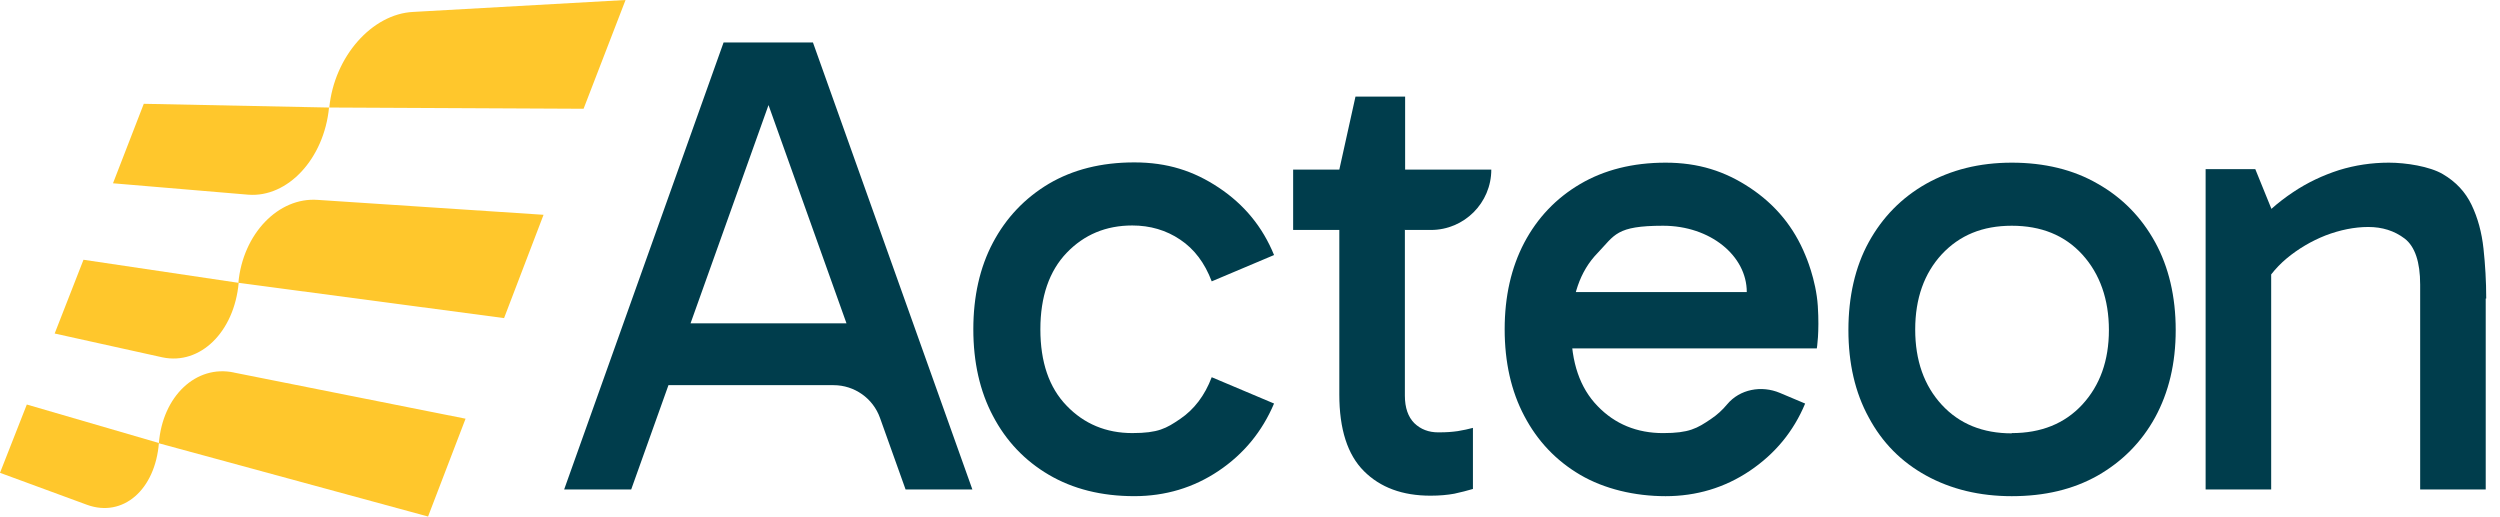 <svg width="121" height="25" viewBox="0 0 121 25" fill="none" xmlns="http://www.w3.org/2000/svg">
<path d="M54.898 24.014C53.311 24.014 51.929 23.666 50.763 22.98C49.597 22.295 48.696 21.346 48.059 20.132C47.422 18.93 47.109 17.524 47.109 15.937C47.109 14.351 47.422 12.944 48.059 11.743C48.696 10.541 49.597 9.591 50.763 8.894C51.929 8.209 53.299 7.86 54.898 7.86C56.496 7.86 57.77 8.269 58.996 9.086C60.222 9.904 61.111 10.985 61.664 12.344L58.647 13.618C58.311 12.728 57.806 12.055 57.121 11.598C56.448 11.142 55.667 10.913 54.801 10.913C53.527 10.913 52.47 11.358 51.628 12.235C50.787 13.113 50.354 14.351 50.354 15.937C50.354 17.524 50.775 18.762 51.628 19.639C52.47 20.517 53.539 20.961 54.801 20.961C56.063 20.961 56.448 20.733 57.121 20.276C57.794 19.82 58.311 19.146 58.647 18.257L61.664 19.531C61.087 20.889 60.198 21.971 58.984 22.788C57.77 23.605 56.4 24.014 54.898 24.014Z" fill="#003D4C"/>
<path d="M97.371 20.962C98.789 20.962 99.931 20.505 100.785 19.58C101.638 18.654 102.071 17.452 102.071 15.974C102.071 14.496 101.638 13.258 100.785 12.32C99.931 11.383 98.789 10.926 97.371 10.926C95.953 10.926 94.847 11.383 93.982 12.308C93.129 13.234 92.696 14.448 92.696 15.95C92.696 17.452 93.129 18.666 93.982 19.592C94.835 20.517 95.965 20.974 97.371 20.974M97.371 24.015C95.809 24.015 94.427 23.678 93.225 23.017C92.023 22.356 91.097 21.419 90.448 20.205C89.787 19.003 89.463 17.585 89.463 15.974C89.463 14.363 89.787 12.921 90.448 11.719C91.109 10.517 92.035 9.568 93.225 8.895C94.427 8.222 95.797 7.873 97.371 7.873C98.946 7.873 100.352 8.21 101.53 8.895C102.72 9.568 103.645 10.517 104.306 11.719C104.967 12.921 105.304 14.351 105.304 15.974C105.304 17.597 104.967 18.991 104.306 20.205C103.645 21.407 102.708 22.344 101.53 23.017C100.34 23.69 98.958 24.015 97.371 24.015Z" fill="#003D4C"/>
<path d="M120.309 14.448V23.69H117.136V13.774C117.136 12.681 116.884 11.935 116.391 11.551C115.886 11.166 115.297 10.986 114.624 10.986C113.951 10.986 113.254 11.13 112.557 11.395C111.86 11.671 111.235 12.044 110.682 12.501C110.394 12.741 110.141 13.005 109.925 13.282V23.69H106.752V8.186H109.156L109.937 10.109C110.273 9.808 110.622 9.544 110.983 9.303C111.68 8.835 112.425 8.486 113.206 8.234C113.987 7.993 114.792 7.873 115.622 7.873C116.451 7.873 117.593 8.053 118.23 8.426C118.867 8.799 119.324 9.291 119.624 9.916C119.924 10.541 120.117 11.251 120.201 12.032C120.285 12.813 120.333 13.618 120.333 14.448" fill="#003D4C"/>
<path d="M47.075 23.69H43.83L42.593 20.229C42.256 19.279 41.355 18.642 40.345 18.642H30.237C30.237 16.996 31.571 15.649 33.23 15.649H40.97L37.196 5.085L30.55 23.69H27.305L35.021 2.056H39.347L47.063 23.69H47.075Z" fill="#003D4C"/>
<path d="M67.996 11.106V19.147C67.996 19.736 68.153 20.181 68.453 20.481C68.766 20.782 69.15 20.926 69.607 20.926C70.064 20.926 70.292 20.902 70.556 20.866C70.833 20.818 71.073 20.77 71.29 20.709V23.666C71.013 23.75 70.713 23.822 70.388 23.895C70.064 23.955 69.679 23.991 69.234 23.991C67.876 23.991 66.806 23.594 66.013 22.801C65.22 22.008 64.823 20.77 64.823 19.099V11.13H62.588V8.209H64.823L65.605 4.676H68.008V8.209H68.068H72.179C72.179 9.82 70.869 11.13 69.258 11.13H68.008L67.996 11.106Z" fill="#003D4C"/>
<path d="M87.91 16.863H73.367C73.367 15.349 74.593 14.135 76.095 14.135H84.544C84.544 12.38 82.778 10.926 80.494 10.926C78.211 10.926 78.162 11.371 77.321 12.248C76.468 13.125 76.047 14.363 76.047 15.95C76.047 17.537 76.468 18.774 77.321 19.652C78.162 20.529 79.232 20.962 80.494 20.962C81.756 20.962 82.141 20.734 82.814 20.277C83.102 20.085 83.367 19.844 83.595 19.568C84.208 18.835 85.254 18.642 86.143 19.015L87.369 19.532C86.804 20.89 85.903 21.972 84.689 22.789C83.475 23.606 82.105 24.015 80.614 24.015C79.124 24.015 77.646 23.666 76.48 22.981C75.314 22.296 74.413 21.347 73.776 20.133C73.139 18.931 72.826 17.524 72.826 15.938C72.826 14.351 73.139 12.957 73.776 11.743C74.413 10.541 75.314 9.592 76.48 8.907C77.646 8.222 79.028 7.873 80.614 7.873C82.201 7.873 83.487 8.282 84.713 9.099C85.939 9.916 86.828 10.998 87.381 12.356C87.381 12.356 87.898 13.522 87.982 14.808C88.066 16.094 87.934 16.863 87.934 16.863" fill="#003D4C"/>
<path d="M11.307 18.029L22.533 20.265L20.718 25L7.689 21.454C7.87 19.171 9.492 17.644 11.319 18.029" fill="#FFC72C"/>
<path d="M7.692 21.442L1.298 19.579L0 22.884L4.219 24.435C5.949 25.06 7.512 23.714 7.692 21.43" fill="#FFC72C"/>
<path d="M11.549 13.69L24.397 15.396L26.308 10.396L15.383 9.675C13.472 9.531 11.753 11.322 11.537 13.69" fill="#FFC72C"/>
<path d="M11.552 13.69L4.041 12.572L2.646 16.142L7.863 17.296C9.689 17.68 11.336 16.07 11.552 13.69Z" fill="#FFC72C"/>
<path d="M15.938 5.204L28.245 5.264L30.276 0L20 0.577C18.005 0.673 16.178 2.74 15.938 5.204Z" fill="#FFC72C"/>
<path d="M15.937 5.205L6.959 5.024L5.469 8.871L12.019 9.423C13.93 9.568 15.685 7.681 15.925 5.205" fill="#FFC72C"/>
</svg>
